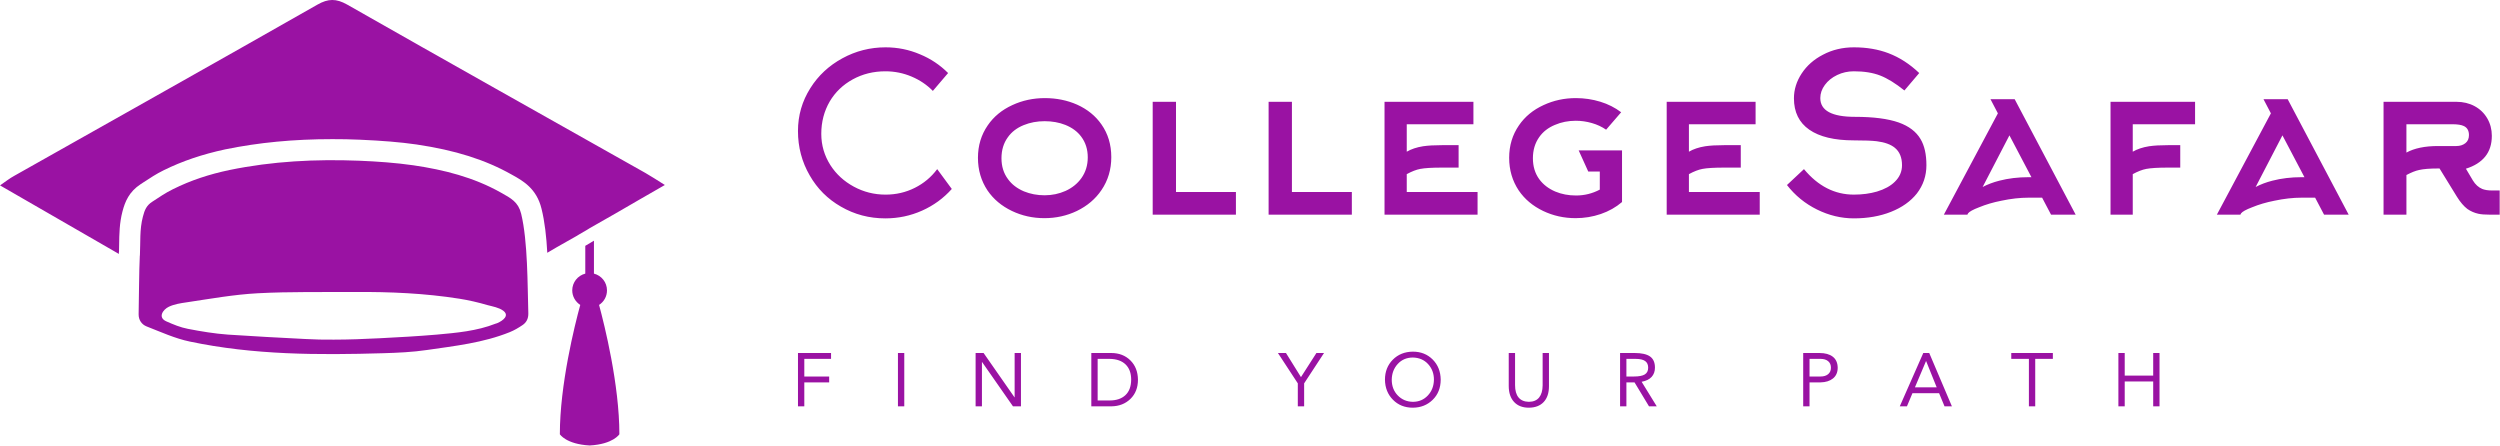 <?xml version="1.0" encoding="UTF-8"?> <svg xmlns="http://www.w3.org/2000/svg" viewBox="0 0 369.685 65.879"><g transform="matrix(-1.577,0,0,1.577,99.625,-17.529)" fill="#9a12a3"><g xmlns="http://www.w3.org/2000/svg"><polygon fill="#9a12a3" points="7.885,25.74 7.669,25.622 7.669,25.613 "></polygon><g><path fill="#9a12a3" d="M50.064,35.106c0-0.02-0.01-0.04-0.01-0.05c-0.06-1.223,0.04-2.425-0.281-3.628 c-0.16-0.621-0.331-1.042-0.872-1.393c-0.631-0.411-1.253-0.842-1.934-1.173c-1.684-0.842-3.448-1.413-5.312-1.804 c-4.029-0.832-8.088-1.032-12.167-0.872c-1.704,0.07-3.407,0.19-5.091,0.431c-2.856,0.421-5.642,1.122-8.188,2.556 c-0.952,0.531-1.634,0.882-1.904,1.984c-0.631,2.606-0.591,6.685-0.672,9.341c-0.01,0.501,0.18,0.862,0.561,1.112 c0.371,0.251,0.762,0.481,1.183,0.651c2.485,1.002,5.141,1.293,7.767,1.674c1.353,0.2,2.736,0.261,4.099,0.301 c6.073,0.18,12.147,0.17,18.13-1.092c1.393-0.291,2.726-0.902,4.059-1.423c0.451-0.18,0.752-0.601,0.742-1.143 C50.144,39.285,50.134,36.399,50.064,35.106z M47.578,41.249c-0.651,0.291-1.333,0.571-2.024,0.702 c-1.243,0.241-2.506,0.451-3.768,0.541c-2.405,0.16-4.821,0.291-7.226,0.411c-0.902,0.05-1.794,0.07-2.686,0.06 c-1.433,0-2.846-0.06-4.289-0.13c-1.794-0.09-3.578-0.19-5.362-0.341c-1.864-0.17-3.758-0.331-5.532-1.032 c-0.06-0.02-0.13-0.03-0.18-0.06c-0.491-0.221-1.142-0.692-0.521-1.153c0.411-0.301,0.982-0.391,1.463-0.521 c0.862-0.251,1.754-0.461,2.646-0.601c3.237-0.511,6.494-0.651,9.771-0.631c3.047,0.02,6.093-0.04,9.14,0.12 c2.235,0.12,4.46,0.521,6.675,0.852c0.561,0.08,1.142,0.17,1.654,0.411C47.889,40.137,48.41,40.878,47.578,41.249z"></path></g><path fill="#9a12a3" d="M8.763,39.708c0.521,1.894,1.914,7.476,1.914,12.127c0,0-0.581,0.932-2.796,1.052 c-2.205-0.12-2.786-1.052-2.786-1.052c0-4.65,1.393-10.233,1.904-12.127c-0.451-0.291-0.742-0.792-0.742-1.363 c0-0.762,0.521-1.393,1.223-1.573v-3.087l0.812,0.481v2.606c0.701,0.18,1.223,0.812,1.223,1.573 C9.514,38.916,9.214,39.417,8.763,39.708z"></path><path fill="#9a12a3" d="M63.17,28.5c-3.548,2.037-6.991,4.021-10.552,6.084l-0.591,0.342v-0.145l-0.013-0.053 c-0.013-0.237-0.013-0.473-0.013-0.71c-0.013-0.933-0.026-1.997-0.315-3.088c-0.237-0.894-0.605-1.827-1.708-2.549l-0.302-0.197 c-0.565-0.368-1.156-0.762-1.827-1.091c-1.748-0.867-3.653-1.511-5.795-1.971c-3.141-0.644-6.426-0.959-10.04-0.959 c-0.867,0-1.735,0.013-2.602,0.053c-2.063,0.092-3.745,0.223-5.296,0.447c-3.627,0.539-6.439,1.419-8.949,2.838 c-1.025,0.565-2.313,1.288-2.773,3.193c-0.302,1.209-0.46,2.655-0.539,4.126l-0.894-0.526l-1.879-1.064L8.872,33.1l-0.788-0.46 l-0.21-0.131l-2.444-1.393c-1.459-0.854-2.957-1.708-4.599-2.654c0.736-0.46,1.275-0.815,1.827-1.13 c9.33-5.256,18.673-10.5,27.977-15.795c1.012-0.565,1.761-0.565,2.773,0.013c9.462,5.388,18.962,10.71,28.437,16.058 C62.251,27.83,62.632,28.119,63.17,28.5z"></path></g></g><g transform="matrix(1.611,0,0,1.611,116.066,-0.476)" fill="#9a12a3"><path d="M14.98 7 l-1.4 1.64 q-0.82 -0.84 -1.96 -1.32 t-2.4 -0.48 q-1.64 0 -2.99 0.74 t-2.11 2.02 q-0.78 1.34 -0.78 2.98 q0 1.56 0.84 2.88 q0.8 1.24 2.15 1.97 t2.91 0.73 q1.44 0 2.68 -0.62 t2.06 -1.72 l1.34 1.82 q-1.14 1.28 -2.73 1.99 t-3.37 0.71 q-2.22 0 -4.08 -1.08 q-1.82 -1.04 -2.86 -2.86 q-1.08 -1.86 -1.08 -4.08 q0 -2.14 1.14 -3.94 q1.08 -1.72 2.93 -2.73 t3.97 -1.01 q1.66 0 3.16 0.64 q1.46 0.6 2.58 1.72 z M27.8 14.74 q0 -1.1 -0.6 -1.9 q-0.52 -0.7 -1.46 -1.08 q-0.86 -0.34 -1.9 -0.34 t-1.92 0.36 q-0.94 0.38 -1.46 1.12 q-0.58 0.8 -0.58 1.92 t0.6 1.92 q0.52 0.72 1.46 1.12 q0.88 0.36 1.9 0.36 t1.92 -0.4 q0.92 -0.42 1.46 -1.18 q0.58 -0.82 0.58 -1.9 z M29.96 14.72 q0 1.7 -0.9 3.02 q-0.82 1.22 -2.26 1.92 q-1.38 0.66 -2.98 0.66 t-2.98 -0.66 q-1.42 -0.68 -2.24 -1.88 q-0.88 -1.32 -0.88 -3 t0.9 -2.98 q0.82 -1.2 2.26 -1.86 q1.38 -0.64 2.98 -0.64 t2.96 0.6 q1.42 0.64 2.24 1.82 q0.9 1.28 0.9 3 z M41.4 20 l-7.64 0 l0 -10.36 l2.14 0 l0 8.28 l5.5 0 l0 2.08 z M52.04 20 l-7.64 0 l0 -10.36 l2.14 0 l0 8.28 l5.5 0 l0 2.08 z M57.08 16.28 l0 1.64 l6.5 0 l0 2.08 l-8.54 0 l0 -10.36 l8.16 0 l0 2.06 l-6.12 0 l0 2.52 q0.62 -0.36 1.5 -0.5 q0.68 -0.1 1.74 -0.1 l1.52 0 l0 2.06 l-1.52 0 q-1.38 0 -2 0.12 q-0.54 0.1 -1.24 0.48 z M76.84 14.1 l0 4.74 q-0.84 0.72 -1.95 1.1 t-2.31 0.38 q-1.6 0 -2.98 -0.66 q-1.42 -0.68 -2.24 -1.88 q-0.88 -1.32 -0.88 -3 t0.9 -2.98 q0.82 -1.2 2.26 -1.86 q1.38 -0.64 2.96 -0.64 q1.16 0 2.24 0.33 t1.92 0.97 l-1.38 1.6 q-0.58 -0.4 -1.31 -0.61 t-1.47 -0.21 q-1.04 0 -1.92 0.38 q-0.92 0.38 -1.44 1.12 q-0.58 0.82 -0.58 1.94 t0.58 1.92 q0.54 0.74 1.48 1.14 q0.86 0.36 1.9 0.36 q1.16 0 2.18 -0.54 l0 -1.66 l-1.06 0 l-0.88 -1.94 l3.98 0 z M82.98 16.28 l0 1.64 l6.5 0 l0 2.08 l-8.54 0 l0 -10.36 l8.16 0 l0 2.06 l-6.12 0 l0 2.52 q0.62 -0.36 1.5 -0.5 q0.68 -0.1 1.74 -0.1 l1.52 0 l0 2.06 l-1.52 0 q-1.38 0 -2 0.12 q-0.54 0.1 -1.24 0.48 z M104.78 15.46 q0 1.46 -0.88 2.6 q-0.86 1.08 -2.37 1.68 t-3.41 0.6 q-1.74 0 -3.38 -0.81 t-2.76 -2.25 l1.56 -1.46 q1.94 2.34 4.58 2.34 q1.16 0 2.12 -0.28 q1.06 -0.32 1.64 -0.9 q0.66 -0.64 0.66 -1.52 q0 -1.06 -0.66 -1.6 q-0.56 -0.46 -1.66 -0.6 q-0.64 -0.08 -2.1 -0.08 q-2.68 0 -4.09 -0.98 t-1.41 -2.88 q0 -1.2 0.71 -2.28 t1.95 -1.72 q1.28 -0.68 2.84 -0.68 q1.76 0 3.18 0.54 q1.52 0.58 2.82 1.82 l-1.36 1.6 q-1.22 -0.98 -2.22 -1.37 t-2.42 -0.39 q-0.82 0 -1.53 0.34 t-1.13 0.91 t-0.42 1.21 q0 1.72 3.18 1.72 q2.54 0 4.02 0.52 q1.4 0.5 2 1.52 q0.54 0.9 0.54 2.4 z M114.14 16.56 l0.28 0 l-2.02 -3.84 l-2.46 4.74 q0.68 -0.36 1.54 -0.58 q1.24 -0.32 2.66 -0.32 z M111.34 10.7 l-0.68 -1.3 l2.22 0 l5.6 10.6 l-2.26 0 l-0.82 -1.56 l-1.24 0 q-1.18 0 -2.5 0.28 q-1.12 0.22 -2.04 0.6 q-0.84 0.32 -1.02 0.56 l-0.06 0.12 l-2.16 0 z M123.72 16.28 l0 3.72 l-2.04 0 l0 -10.36 l7.76 0 l0 2.06 l-5.72 0 l0 2.52 q0.62 -0.36 1.5 -0.5 q0.68 -0.1 1.74 -0.1 l1.12 0 l0 2.06 l-1.12 0 q-1.38 0 -2 0.12 q-0.54 0.1 -1.24 0.48 z M139.2 16.56 l0.28 0 l-2.02 -3.84 l-2.46 4.74 q0.68 -0.36 1.54 -0.58 q1.24 -0.32 2.66 -0.32 z M136.4 10.7 l-0.68 -1.3 l2.22 0 l5.6 10.6 l-2.26 0 l-0.82 -1.56 l-1.24 0 q-1.18 0 -2.5 0.28 q-1.12 0.22 -2.04 0.6 q-0.84 0.32 -1.02 0.56 l-0.06 0.12 l-2.16 0 z M154.3 15.78 l0.64 1.08 q0.34 0.56 0.86 0.78 q0.36 0.14 0.88 0.14 l0.72 0 l0 2.22 l-0.9 0 q-0.66 0 -1.04 -0.08 q-0.56 -0.12 -1.02 -0.44 q-0.5 -0.38 -0.96 -1.12 l-1.6 -2.6 l-0.14 0 q-1.14 0 -1.74 0.14 q-0.48 0.1 -1.16 0.46 l0 3.64 l-2.1 0 l0 -10.36 l6.68 0 q0.94 0 1.68 0.4 t1.16 1.12 t0.42 1.6 q0 1.16 -0.61 1.91 t-1.77 1.11 z M151.74 13.7 l1.68 0 q0.5 0 0.83 -0.26 t0.33 -0.74 q0 -0.62 -0.48 -0.84 q-0.34 -0.16 -1.04 -0.16 l-4.22 0 l0 2.6 q1.1 -0.6 2.9 -0.6 z"></path></g><g transform="matrix(0.557,0,0,0.557,117.02,48.947)" fill="#9a12a3"><path d="M10.54 5.84 l0 1.56 l-7.1 0 l0 4.68 l6.6 0 l0 1.56 l-6.6 0 l0 6.36 l-1.68 0 l0 -14.16 l8.78 0 z M29.979 5.84 l0 14.16 l-1.68 0 l0 -14.16 l1.68 0 z M51.038 5.84 l8.2 11.76 l0.04 0 l0 -11.76 l1.68 0 l0 14.16 l-2.12 0 l-8.2 -11.76 l-0.04 0 l0 11.76 l-1.68 0 l0 -14.16 l2.12 0 z M84.917 5.84 q3.1 0 5.08 1.95 t2.02 5.13 q0 3.16 -1.99 5.1 t-5.07 1.98 l-5.32 0 l0 -14.16 l5.28 0 z M84.517 18.44 q2.66 0 4.17 -1.41 t1.53 -4.11 q0 -2.6 -1.48 -4.04 t-4.22 -1.48 l-3.2 0 l0 11.04 l3.2 0 z M131.315 5.84 l3.98 6.4 l4.1 -6.4 l2.02 0 l-5.28 8.06 l0 6.1 l-1.68 0 l0 -6.1 l-5.28 -8.06 l2.14 0 z M164.994 5.48 q3.2 0 5.28 2.1 t2.12 5.34 q-0.02 3.3 -2.14 5.36 t-5.26 2.08 q-3.2 0 -5.28 -2.11 t-2.12 -5.33 q0 -3.2 2.08 -5.3 t5.32 -2.14 z M159.394 12.92 q0 2.54 1.6 4.19 t4 1.69 q2.4 0 3.98 -1.68 t1.62 -4.2 q0 -2.46 -1.56 -4.15 t-4.06 -1.73 q-2.44 0.02 -3.99 1.71 t-1.59 4.17 z M192.133 5.84 l0 8.52 q0 2.16 0.92 3.28 t2.74 1.16 q1.82 -0.02 2.73 -1.15 t0.93 -3.21 l0 -8.6 l1.68 0 l0 8.82 q0 2.7 -1.4 4.19 t-3.94 1.51 q-2.5 0 -3.91 -1.51 t-1.43 -4.21 l0 -8.8 l1.68 0 z M223.872 5.84 q2.78 0 4.09 0.92 t1.31 2.96 q0 1.5 -0.89 2.47 t-2.65 1.29 l4.02 6.52 l-2.06 0 l-3.84 -6.36 l-2.16 0 l0 6.36 l-1.68 0 l0 -14.16 l3.86 0 z M223.692 12.08 q1.98 0 2.88 -0.55 t0.9 -1.79 q0 -1.2 -0.81 -1.77 t-2.51 -0.57 l-2.46 0 l0 4.68 l2 0 z M272.93 5.84 q2.28 0 3.55 0.98 t1.31 2.9 q0 1.86 -1.24 2.87 t-3.32 1.05 l-2.92 0 l0 6.36 l-1.68 0 l0 -14.16 l4.3 0 z M273.23 12.08 q1.28 0 2.02 -0.62 t0.74 -1.72 t-0.73 -1.72 t-2.03 -0.62 l-2.92 0 l0 4.68 l2.92 0 z M302.089 5.84 l6.02 14.16 l-1.96 0 l-1.44 -3.48 l-7.08 0 l-1.46 3.48 l-1.9 0 l6.24 -14.16 l1.58 0 z M301.229 8 l-2.94 6.96 l5.78 0 l-2.8 -6.96 l-0.04 0 z M334.908 5.84 l0 1.56 l-4.68 0 l0 12.6 l-1.68 0 l0 -12.6 l-4.68 0 l0 -1.56 l11.04 0 z M353.987 5.84 l0 6 l7.56 0 l0 -6 l1.68 0 l0 14.16 l-1.68 0 l0 -6.6 l-7.56 0 l0 6.6 l-1.68 0 l0 -14.16 l1.68 0 z"></path></g></svg> 